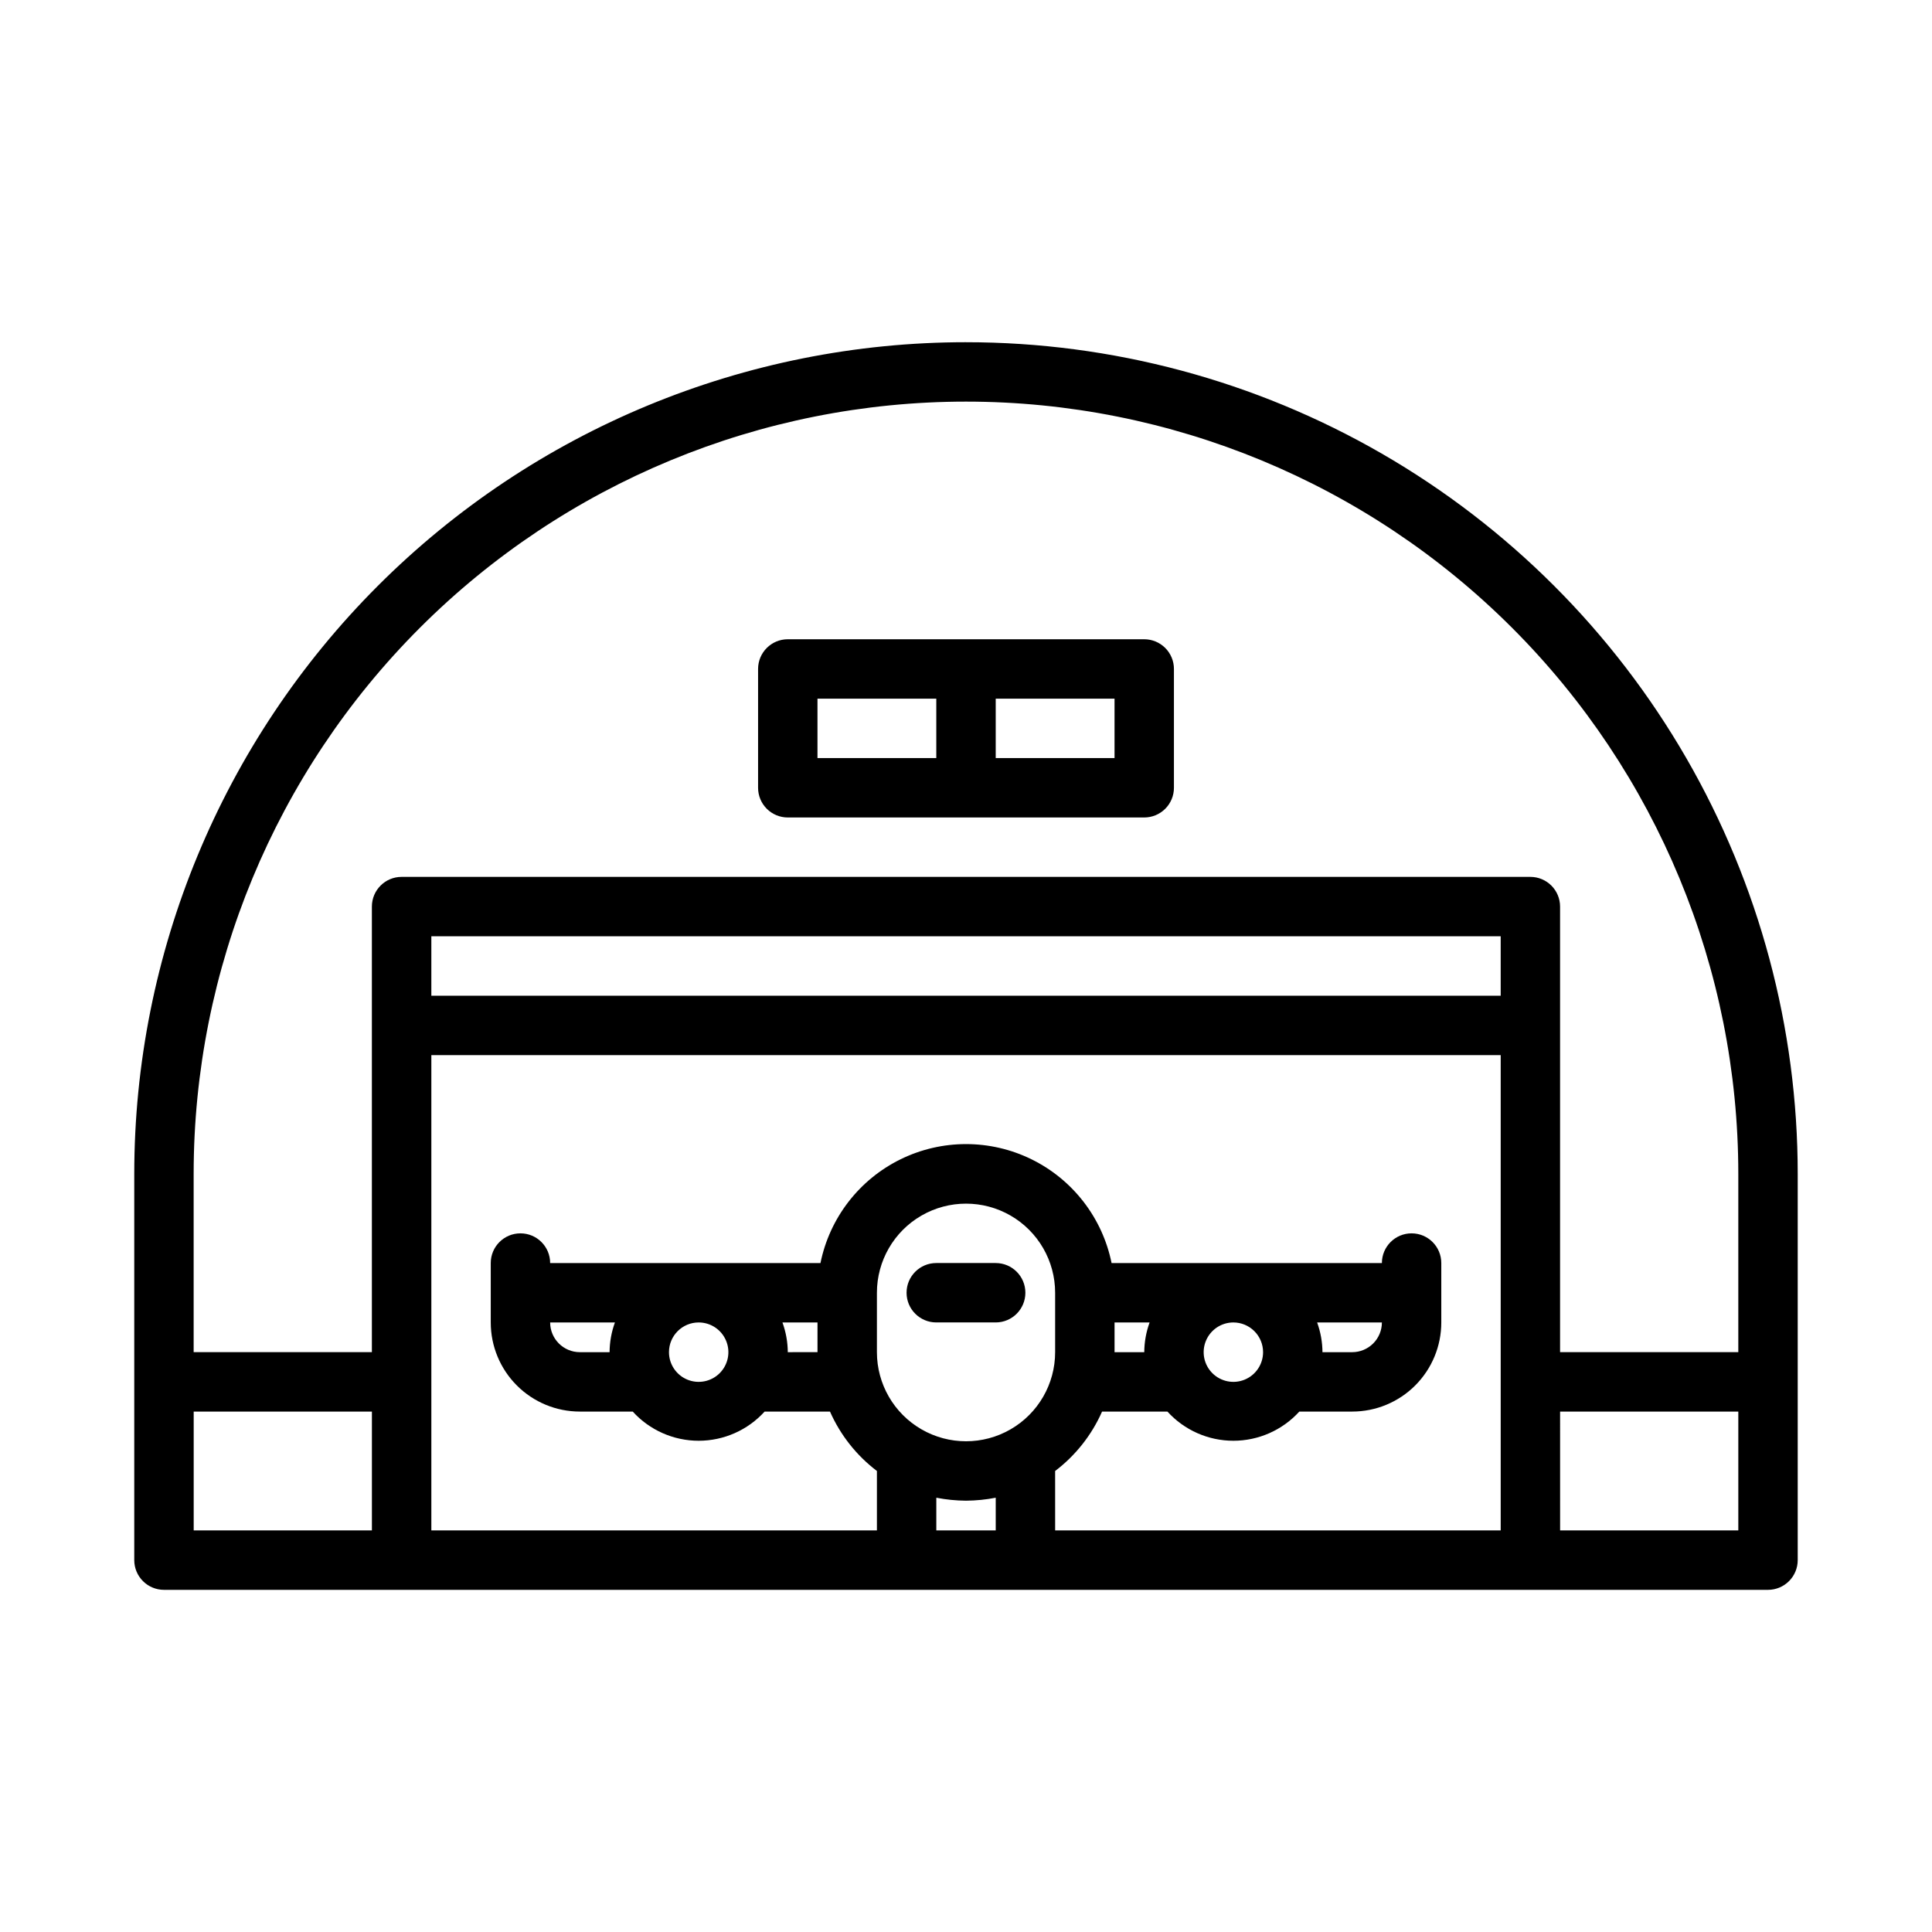 <?xml version="1.0" encoding="UTF-8"?>
<!-- Uploaded to: ICON Repo, www.svgrepo.com, Generator: ICON Repo Mixer Tools -->
<svg fill="#000000" width="800px" height="800px" version="1.1" viewBox="144 144 512 512" xmlns="http://www.w3.org/2000/svg">
 <g>
  <path d="m400 234.69c-58.461 0-114.52 23.223-155.86 64.559-41.336 41.336-64.559 97.398-64.559 155.86v102.34c0 2.09 0.828 4.09 2.305 5.566 1.477 1.477 3.481 2.309 5.566 2.309h425.09c2.09 0 4.09-0.832 5.566-2.309 1.477-1.477 2.305-3.477 2.305-5.566v-102.34c0-38.691-10.184-76.699-29.527-110.21-19.348-33.508-47.172-61.332-80.68-80.68-33.508-19.344-71.516-29.527-110.21-29.527zm0 15.742c54.281 0 106.34 21.562 144.72 59.949 38.387 38.383 59.949 90.441 59.949 144.72v47.23l-47.234 0.004v-118.08c0-2.086-0.828-4.09-2.305-5.566-1.477-1.477-3.477-2.305-5.566-2.305h-299.14c-4.348 0-7.871 3.523-7.871 7.871v118.08h-47.234v-47.234c0-54.281 21.566-106.34 59.949-144.72 38.383-38.387 90.441-59.949 144.73-59.949zm141.7 157.44h-283.39v-15.746h283.39zm-346.37 110.21h47.23v31.488h-47.23zm110.21-15.742h-7.867c-4.348 0-7.875-3.527-7.875-7.875h17.164c-0.918 2.527-1.398 5.188-1.418 7.875zm23.617-7.871v-0.004c3.188 0 6.055 1.918 7.273 4.863 1.219 2.941 0.547 6.324-1.707 8.578-2.25 2.25-5.637 2.922-8.578 1.707-2.941-1.219-4.859-4.09-4.859-7.273 0-4.348 3.523-7.875 7.871-7.875zm22.199 0 9.289-0.004v7.871l-7.871 0.004c-0.02-2.688-0.5-5.348-1.418-7.875zm25.035-7.875c0-8.438 4.5-16.234 11.809-20.453 7.305-4.215 16.309-4.215 23.613 0 7.309 4.219 11.809 12.016 11.809 20.453v15.746c0 8.438-4.5 16.23-11.809 20.449-7.305 4.219-16.309 4.219-23.613 0-7.309-4.219-11.809-12.012-11.809-20.449zm72.266 7.871c-0.918 2.527-1.398 5.188-1.418 7.875h-7.871v-7.875zm44.398 0h17.16c0 2.09-0.828 4.094-2.305 5.566-1.477 1.477-3.481 2.309-5.566 2.309h-7.875c-0.02-2.688-0.5-5.348-1.414-7.875zm-14.328 7.875c0 3.184-1.918 6.055-4.859 7.273-2.941 1.215-6.328 0.543-8.578-1.707-2.254-2.254-2.926-5.637-1.707-8.578 1.219-2.945 4.09-4.863 7.273-4.863 2.086 0 4.09 0.832 5.566 2.309 1.477 1.477 2.305 3.477 2.305 5.566zm-78.719 39.359c2.641-0.02 5.277-0.285 7.871-0.789v8.66h-15.746v-8.66c2.598 0.504 5.231 0.77 7.875 0.789zm23.617 7.871-0.004-15.742c5.414-4.113 9.691-9.527 12.438-15.746h17.32c4.477 4.926 10.82 7.734 17.477 7.734 6.652 0 13-2.809 17.477-7.734h14.012c6.262 0 12.27-2.488 16.699-6.918 4.426-4.426 6.914-10.434 6.914-16.699v-15.742c0-4.348-3.523-7.871-7.871-7.871s-7.871 3.523-7.871 7.871h-71.637c-2.426-11.957-10.262-22.109-21.211-27.492-10.949-5.379-23.773-5.379-34.723 0-10.949 5.383-18.785 15.535-21.211 27.492h-71.637c0-4.348-3.523-7.871-7.871-7.871-4.348 0-7.871 3.523-7.871 7.871v15.742c0 6.266 2.488 12.273 6.918 16.699 4.426 4.43 10.434 6.918 16.699 6.918h14.012c4.473 4.926 10.82 7.734 17.473 7.734 6.656 0 13-2.809 17.477-7.734h17.32c2.746 6.219 7.027 11.633 12.438 15.746v15.742h-118.08v-125.95h283.39v125.95zm133.82 0-0.004-31.488h47.23v31.488z"/>
  <path d="m352.77 360.64h94.465c2.09 0 4.09-0.828 5.566-2.305 1.477-1.477 2.305-3.477 2.305-5.566v-31.488c0-2.086-0.828-4.09-2.305-5.566-1.477-1.477-3.477-2.305-5.566-2.305h-94.465c-4.348 0-7.871 3.523-7.871 7.871v31.488c0 2.09 0.828 4.09 2.305 5.566 1.477 1.477 3.481 2.305 5.566 2.305zm86.594-15.742h-31.488v-15.746h31.488zm-78.723-15.746h31.488v15.742l-31.488 0.004z"/>
  <path d="m392.12 494.46h15.746c4.348 0 7.871-3.523 7.871-7.871s-3.523-7.871-7.871-7.871h-15.746c-4.348 0-7.871 3.523-7.871 7.871s3.523 7.871 7.871 7.871z"/>
 </g>
</svg>